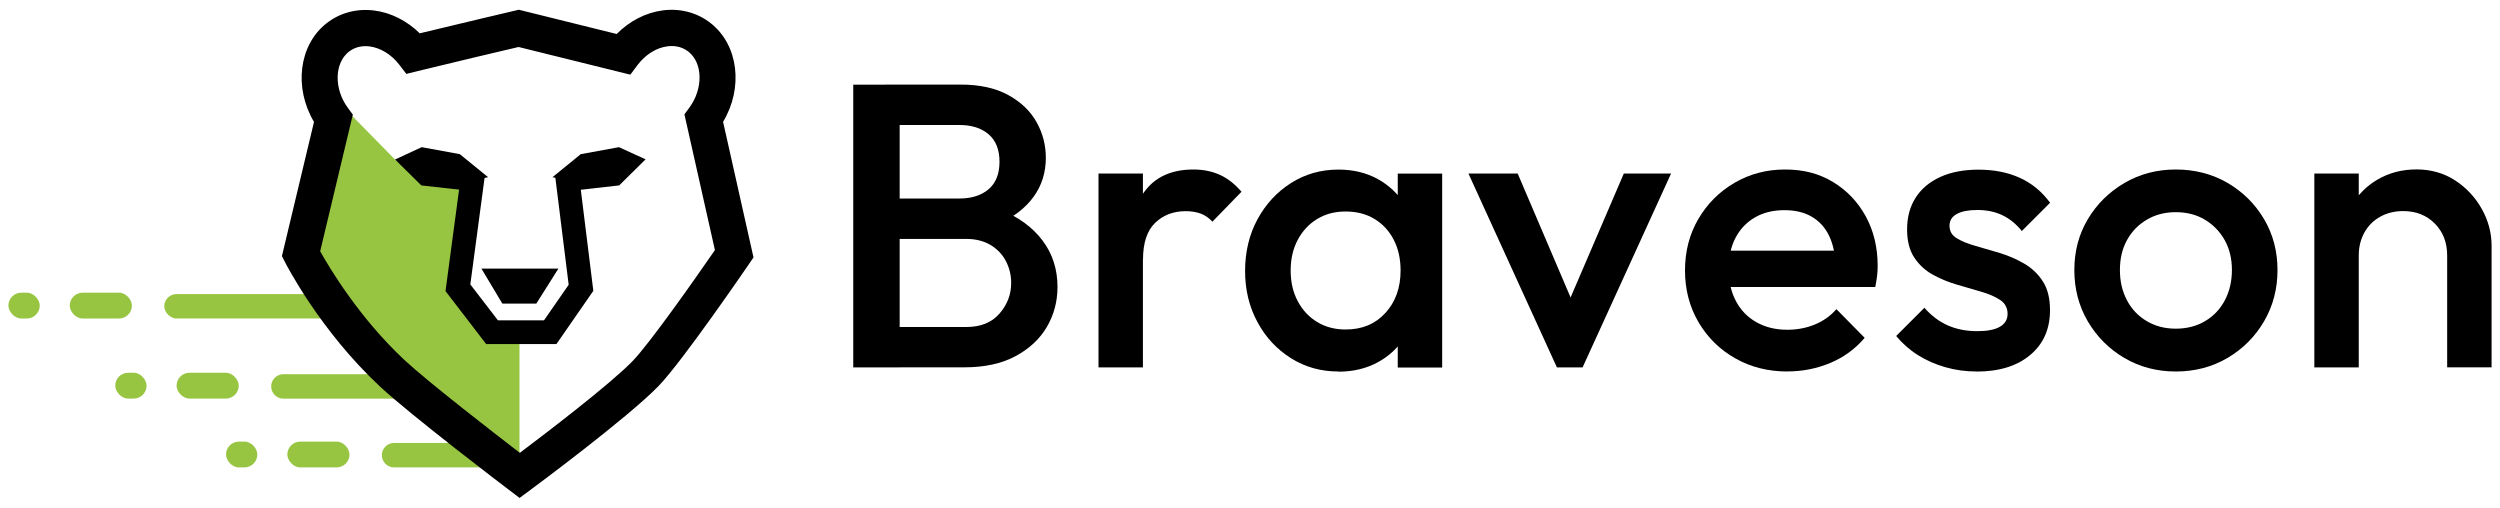<?xml version="1.0" encoding="UTF-8"?><svg id="Layer_1" xmlns="http://www.w3.org/2000/svg" width="300" height="60.93" viewBox="0 0 300 60.93"><defs><style>.cls-1{fill:#98c541;}</style></defs><path class="cls-1" d="M58.18,55.87l-.44-.81c-.08-.14-.13-.29-.17-.44-.5-.49-1-.97-1.48-1.47h-8.8c-.81,0-1.47.66-1.47,1.47s.66,1.47,1.47,1.47h11.03c-.05-.07-.1-.14-.14-.22Z"/><rect class="cls-1" x="34.48" y="52.99" width="7.46" height="3.1" rx="1.55" ry="1.55"/><rect class="cls-1" x="27.12" y="52.99" width="3.76" height="3.1" rx="1.55" ry="1.55"/><path class="cls-1" d="M48.52,44.97s-.04-.05-.06-.07h-14.45c-.81,0-1.47.66-1.47,1.47h0c0,.81.66,1.47,1.47,1.47h18.43c-1.46-.72-2.77-1.65-3.91-2.86Z"/><rect class="cls-1" x="21.19" y="44.73" width="7.46" height="3.1" rx="1.55" ry="1.55"/><rect class="cls-1" x="13.83" y="44.73" width="3.76" height="3.1" rx="1.55" ry="1.55"/><rect class="cls-1" x="19.71" y="35.29" width="31.84" height="2.93" rx="1.47" ry="1.47"/><rect class="cls-1" x="8.37" y="35.12" width="7.46" height="3.1" rx="1.55" ry="1.55"/><rect class="cls-1" x="1.01" y="35.12" width="3.76" height="3.1" rx="1.55" ry="1.55"/><polygon class="cls-1" points="62.34 40.1 62.34 56.43 45.08 42.87 36.04 30.96 41.59 14.63 41.94 13.58 47.28 19.02 47.65 19.38 56.3 21.87 55.42 34.98 59.27 39.98 62.34 40.1"/><path d="M62.36,59.76l-1.29-.98c-.48-.36-11.77-8.94-15.52-12.44-7.14-6.67-11.19-14.57-11.36-14.9l-.36-.71,3.85-16.1c-2.43-4.08-1.84-9.21,1.51-11.84,1.59-1.25,3.61-1.79,5.7-1.53,2.01.25,3.94,1.23,5.48,2.74,4.64-1.13,11.31-2.69,11.38-2.71l.51-.12,11.74,2.91c1.54-1.55,3.48-2.56,5.51-2.83,2.11-.28,4.16.26,5.76,1.52,3.36,2.63,3.95,7.78,1.5,11.85l3.65,16.27-.53.78c-.33.48-8.03,11.73-10.87,14.66-3.73,3.84-14.9,12.11-15.37,12.46l-1.31.97ZM38.42,30.15c1.11,1.99,4.68,7.97,10.08,13.02,2.86,2.67,10.76,8.77,13.88,11.17,3.08-2.32,10.77-8.17,13.54-11.02,1.99-2.05,7.37-9.68,9.87-13.31l-3.66-16.29.59-.8c1.68-2.28,1.63-5.36-.12-6.73-.87-.68-1.85-.72-2.52-.63-1.34.18-2.64,1-3.58,2.25l-.86,1.15-13.41-3.32c-1.83.43-8.21,1.93-12.1,2.89l-1.37.34-.86-1.12c-.94-1.22-2.24-2.01-3.55-2.18-.66-.08-1.63-.04-2.49.64-1.74,1.37-1.8,4.45-.12,6.73l.6.81-3.92,16.41Z"/><polygon points="66.77 41.29 58.34 41.29 53.46 34.93 55.35 20.8 58.17 21.18 56.44 34.13 59.75 38.44 65.28 38.44 68.24 34.17 66.62 21.14 69.45 20.79 71.2 34.9 66.77 41.29"/><path d="M57.76,32.23h9.25l-2.65,4.2h-4.08l-2.51-4.2Z"/><polygon points="66.3 21.26 69.69 18.5 74.27 17.66 77.47 19.12 74.3 22.25 68.25 22.93 68.62 21.79 66.3 21.26"/><polygon points="58.57 21.26 55.18 18.5 50.6 17.66 47.41 19.14 50.56 22.25 56.62 22.93 56.25 21.79 58.57 21.26"/><path d="M102.39,44.09V10.16h5.57v33.93h-5.57ZM106.22,44.09v-4.85h9.74c1.71,0,3.04-.53,3.97-1.6.94-1.07,1.41-2.29,1.41-3.68,0-.94-.21-1.81-.63-2.62-.42-.81-1.03-1.45-1.84-1.94-.81-.48-1.78-.73-2.91-.73h-9.74v-4.85h8.92c1.45,0,2.62-.37,3.49-1.11.87-.74,1.31-1.84,1.31-3.3s-.44-2.55-1.31-3.3c-.87-.74-2.04-1.11-3.49-1.11h-8.92v-4.85h9.06c2.29,0,4.2.42,5.72,1.26,1.52.84,2.65,1.92,3.39,3.25.74,1.33,1.11,2.75,1.11,4.27,0,1.78-.49,3.34-1.48,4.7-.99,1.36-2.43,2.46-4.34,3.3l.44-1.74c2.13.87,3.8,2.1,4.99,3.68,1.19,1.58,1.79,3.44,1.79,5.57,0,1.74-.43,3.34-1.28,4.8-.86,1.45-2.12,2.63-3.78,3.51-1.66.89-3.71,1.33-6.13,1.33h-9.5Z"/><path d="M131.82,44.09v-23.27h5.33v23.27h-5.33ZM137.15,31.15l-1.84-.92c0-2.94.65-5.32,1.96-7.15,1.31-1.83,3.29-2.74,5.94-2.74,1.16,0,2.21.21,3.15.63.94.42,1.81,1.1,2.62,2.04l-3.49,3.59c-.42-.45-.89-.78-1.41-.97-.52-.19-1.11-.29-1.79-.29-1.49,0-2.71.47-3.68,1.41-.97.94-1.45,2.41-1.45,4.41Z"/><path d="M160.61,44.58c-2.1,0-4-.53-5.7-1.6-1.7-1.07-3.04-2.51-4.02-4.34-.99-1.82-1.48-3.87-1.48-6.13s.49-4.35,1.48-6.18c.99-1.83,2.33-3.28,4.02-4.36,1.7-1.08,3.59-1.62,5.7-1.62,1.78,0,3.35.38,4.73,1.14,1.37.76,2.46,1.8,3.27,3.13.81,1.33,1.21,2.83,1.21,4.51v6.69c0,1.68-.4,3.18-1.19,4.51-.79,1.33-1.88,2.37-3.27,3.13-1.39.76-2.97,1.14-4.75,1.14ZM161.48,39.54c1.97,0,3.56-.66,4.77-1.99,1.21-1.32,1.82-3.02,1.82-5.09,0-1.39-.27-2.62-.82-3.68-.55-1.07-1.32-1.9-2.3-2.5-.99-.6-2.14-.9-3.47-.9s-2.43.3-3.42.9c-.99.6-1.76,1.43-2.33,2.5-.57,1.07-.85,2.29-.85,3.68s.28,2.62.85,3.68c.56,1.07,1.34,1.9,2.33,2.5.99.6,2.12.9,3.42.9ZM167.73,44.09v-6.25l.92-5.67-.92-5.62v-5.72h5.33v23.27h-5.33Z"/><path d="M186.83,44.09l-10.62-23.27h5.91l8.09,18.95h-3.49l8.14-18.95h5.67l-10.62,23.27h-3.1Z"/><path d="M214.51,44.58c-2.33,0-4.42-.52-6.28-1.58-1.86-1.05-3.33-2.5-4.41-4.34-1.08-1.84-1.62-3.91-1.62-6.2s.53-4.35,1.6-6.18c1.07-1.83,2.51-3.27,4.34-4.34,1.83-1.07,3.85-1.6,6.08-1.6s4.08.5,5.74,1.5c1.66,1,2.97,2.38,3.93,4.12.95,1.74,1.43,3.73,1.43,5.96,0,.39-.02.78-.07,1.19-.05.4-.12.85-.22,1.33h-19.1v-4.36h16.34l-1.99,1.74c-.07-1.42-.34-2.62-.82-3.59-.48-.97-1.17-1.71-2.06-2.23-.89-.52-1.98-.78-3.27-.78-1.36,0-2.54.29-3.54.87-1,.58-1.78,1.4-2.33,2.45-.55,1.05-.82,2.3-.82,3.76s.29,2.73.87,3.83c.58,1.1,1.41,1.95,2.47,2.54,1.07.6,2.29.9,3.68.9,1.2,0,2.3-.21,3.32-.63,1.02-.42,1.88-1.03,2.59-1.84l3.39,3.44c-1.13,1.33-2.5,2.33-4.12,3.01-1.62.68-3.33,1.02-5.14,1.02Z"/><path d="M237.19,44.58c-1.29,0-2.54-.17-3.73-.51-1.2-.34-2.29-.82-3.3-1.45-1-.63-1.87-1.4-2.62-2.3l3.39-3.39c.81.94,1.74,1.64,2.79,2.11,1.05.47,2.24.7,3.56.7,1.2,0,2.1-.18,2.71-.53.61-.36.92-.87.92-1.55s-.29-1.26-.87-1.65c-.58-.39-1.33-.72-2.25-.99-.92-.27-1.89-.56-2.91-.85s-1.99-.69-2.91-1.19c-.92-.5-1.67-1.19-2.25-2.06s-.87-2-.87-3.39c0-1.49.35-2.76,1.04-3.83.69-1.07,1.68-1.89,2.96-2.47,1.28-.58,2.8-.87,4.58-.87,1.87,0,3.53.33,4.97.99,1.44.66,2.64,1.66,3.61,2.98l-3.39,3.39c-.68-.84-1.45-1.47-2.33-1.89-.87-.42-1.87-.63-3.01-.63-1.07,0-1.89.16-2.47.48-.58.32-.87.79-.87,1.41,0,.65.29,1.15.87,1.5.58.36,1.33.66,2.25.92.92.26,1.89.54,2.91.85,1.02.31,1.99.73,2.91,1.26.92.53,1.67,1.24,2.25,2.13.58.89.87,2.04.87,3.47,0,2.26-.79,4.06-2.38,5.38-1.58,1.33-3.73,1.99-6.45,1.99Z"/><path d="M261.09,44.58c-2.26,0-4.31-.54-6.16-1.62-1.84-1.08-3.3-2.54-4.39-4.39-1.08-1.84-1.62-3.89-1.62-6.16s.54-4.3,1.62-6.11c1.08-1.81,2.54-3.26,4.39-4.34,1.84-1.08,3.89-1.62,6.16-1.62s4.36.53,6.2,1.6c1.84,1.07,3.3,2.51,4.39,4.34,1.08,1.83,1.62,3.87,1.62,6.13s-.54,4.31-1.62,6.16c-1.08,1.84-2.54,3.3-4.39,4.39-1.84,1.08-3.91,1.62-6.2,1.62ZM261.09,39.44c1.32,0,2.5-.3,3.51-.9,1.02-.6,1.81-1.43,2.38-2.5.56-1.07.85-2.28.85-3.64s-.29-2.55-.87-3.59c-.58-1.03-1.37-1.85-2.38-2.45-1-.6-2.17-.9-3.49-.9s-2.45.3-3.47.9c-1.02.6-1.81,1.41-2.38,2.45-.57,1.03-.85,2.23-.85,3.59s.28,2.57.85,3.64c.56,1.07,1.36,1.9,2.38,2.5,1.02.6,2.17.9,3.47.9Z"/><path d="M277.72,44.09v-23.27h5.33v23.27h-5.33ZM293.66,44.09v-13.43c0-1.55-.49-2.83-1.48-3.83-.99-1-2.25-1.5-3.8-1.5-1.03,0-1.96.23-2.76.68-.81.45-1.44,1.08-1.89,1.89-.45.81-.68,1.73-.68,2.76l-2.08-1.16c0-1.78.39-3.35,1.16-4.73.78-1.37,1.85-2.46,3.22-3.25,1.37-.79,2.92-1.19,4.63-1.19s3.3.44,4.65,1.33c1.36.89,2.42,2.04,3.2,3.44.78,1.41,1.16,2.87,1.16,4.39v14.59h-5.33Z"/></svg>